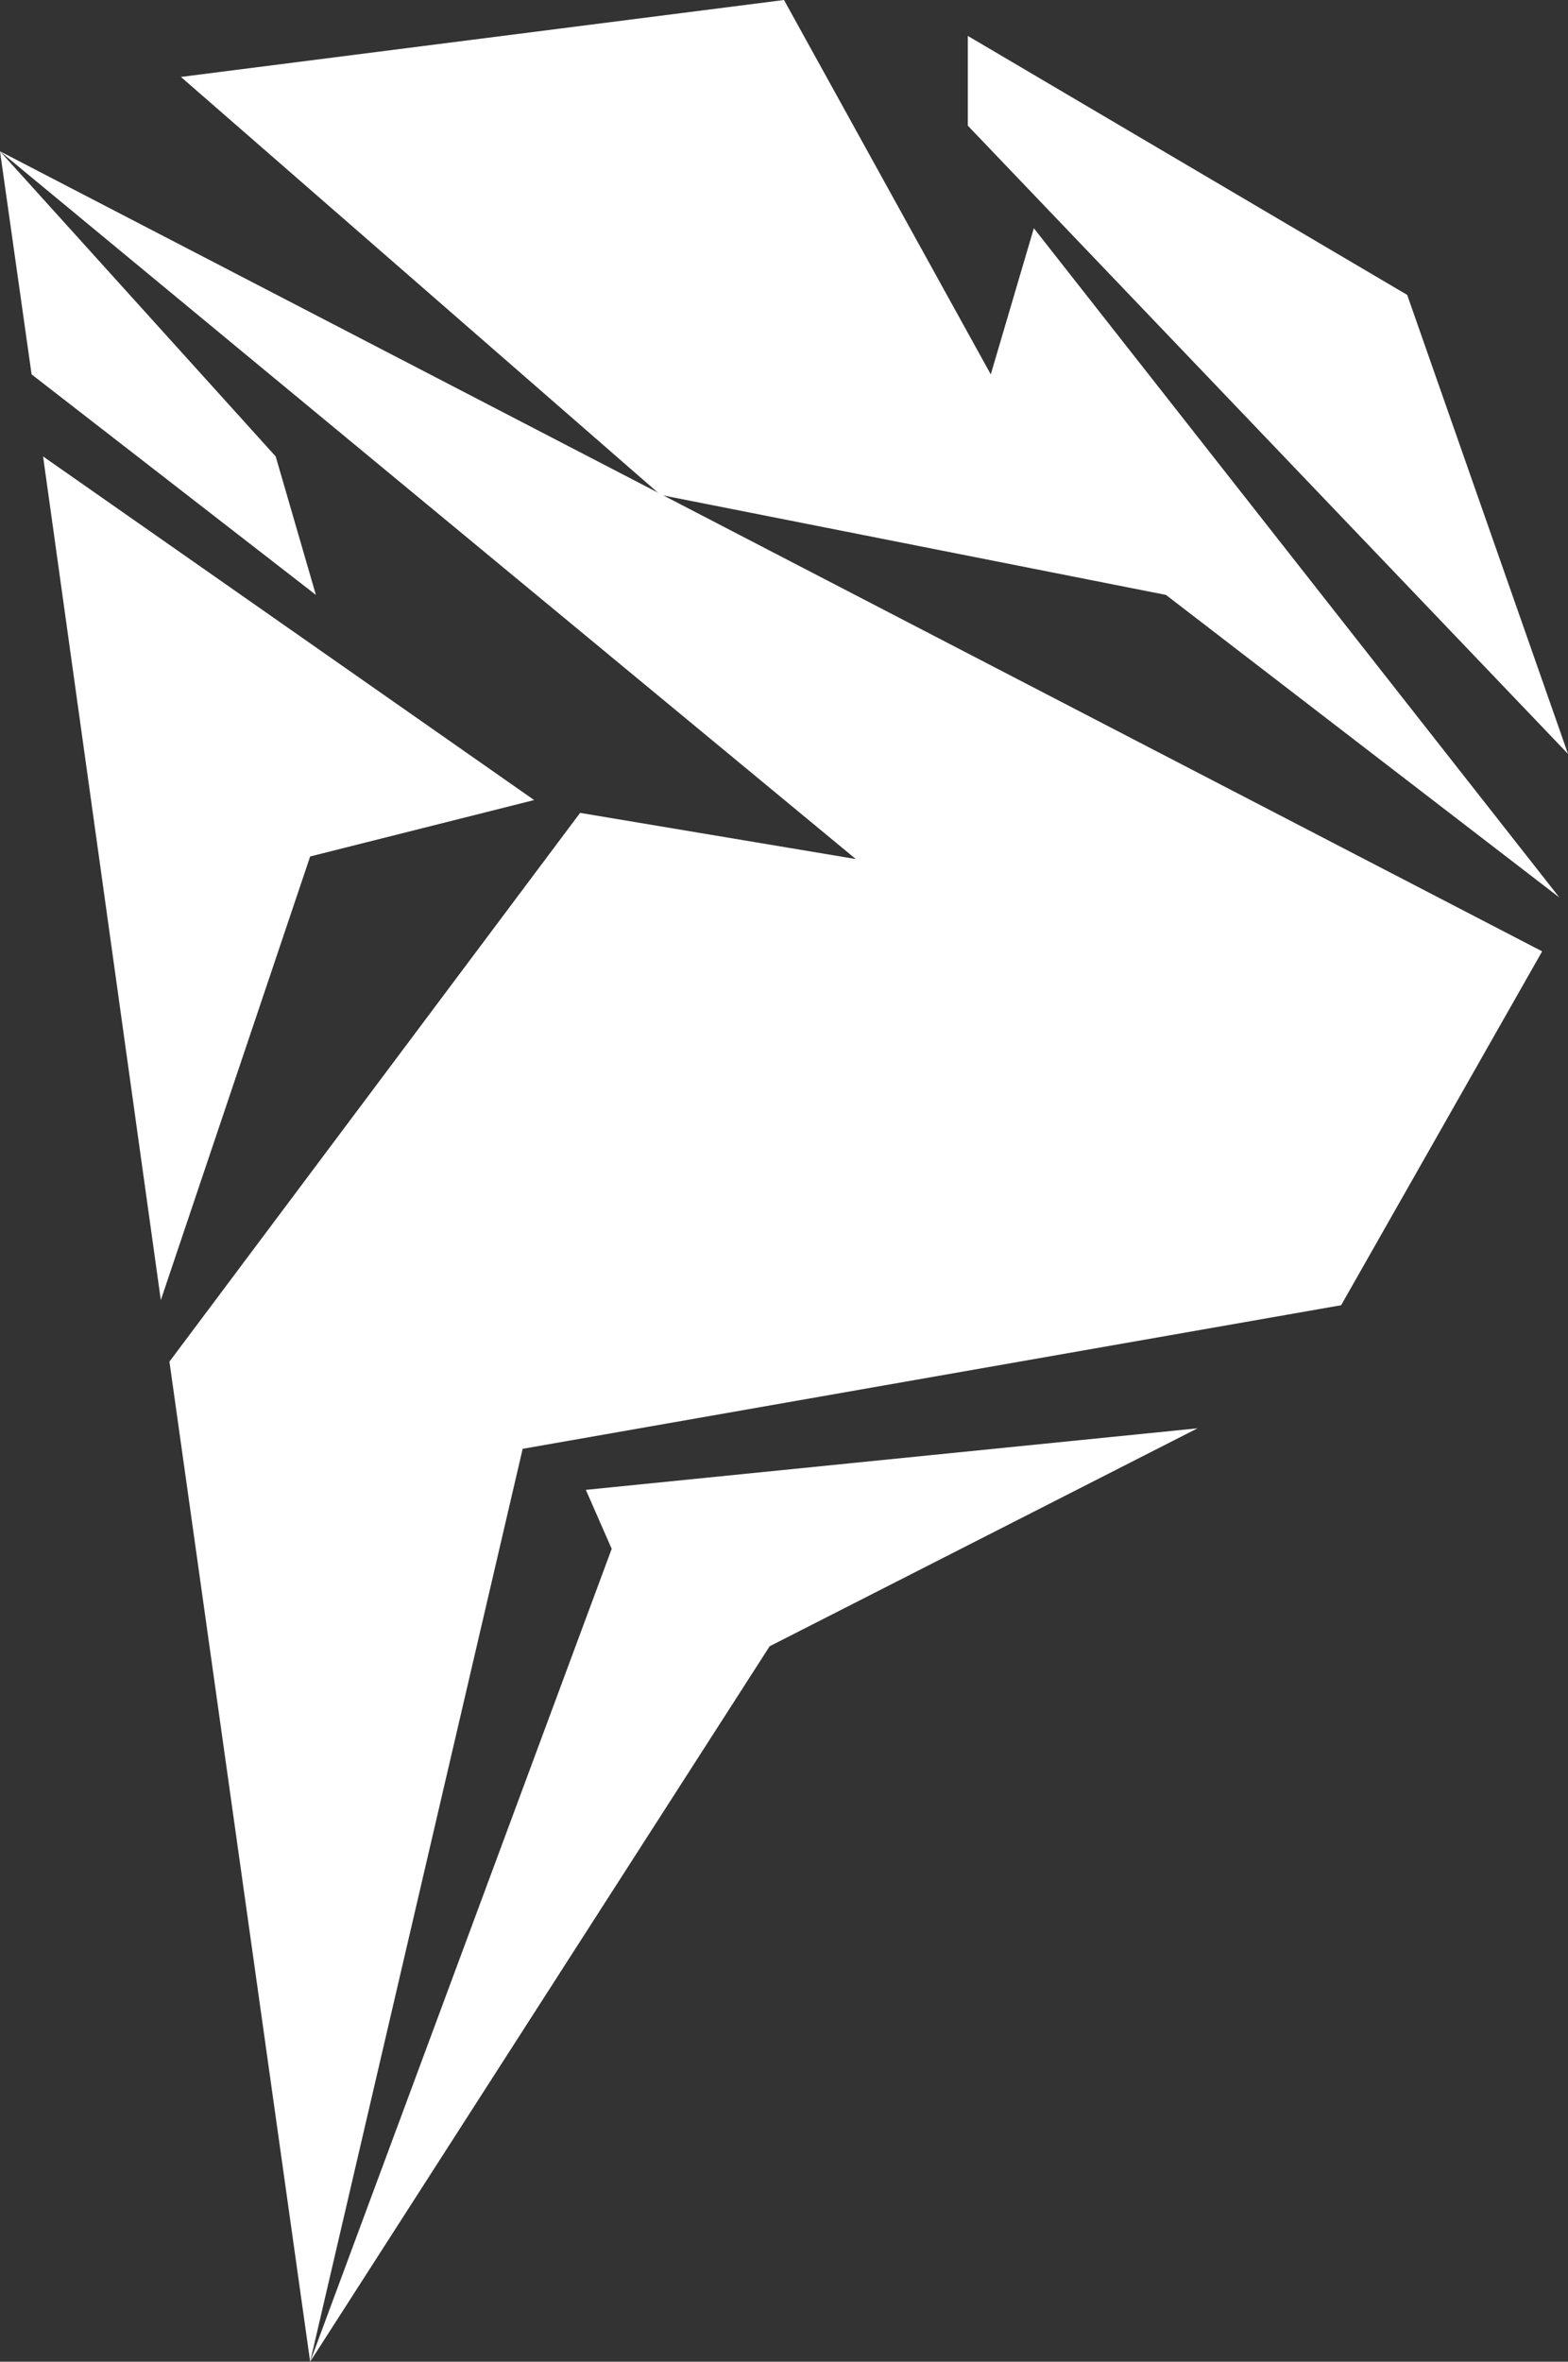 <?xml version="1.0" encoding="UTF-8"?> <svg xmlns="http://www.w3.org/2000/svg" width="516" height="777" viewBox="0 0 516 777" fill="none"><rect x="0" y="0" width="516" height="777" fill="#333333" stroke="none"/><path d="M0 49.775L281.626 282.622L190.901 267.437L55.758 447.977L102.066 777L172 476.661L441.341 429.417L507.494 312.994L0 49.775Z" fill="white"></path><path d="M14.176 150.169L175.78 263.218L102.066 281.779L52.923 427.73L14.176 150.169Z" fill="white"></path><path d="M0 49.775L90.725 150.17L103.956 195.727L10.396 123.173L0 49.775Z" fill="white"></path><path d="M102.066 777L253.275 541.622L394.088 469.912L192.791 490.16L201.297 509.564L102.066 777Z" fill="white"></path><path d="M59.538 25.309L217.363 162.824L383.692 195.726L513.165 295.277L340.22 75.085L326.044 123.173L258 0L59.538 25.309Z" fill="white"></path><path d="M516 248.033L318.484 41.339V11.811L463.077 97.019L516 248.033Z" fill="white"></path></svg> 